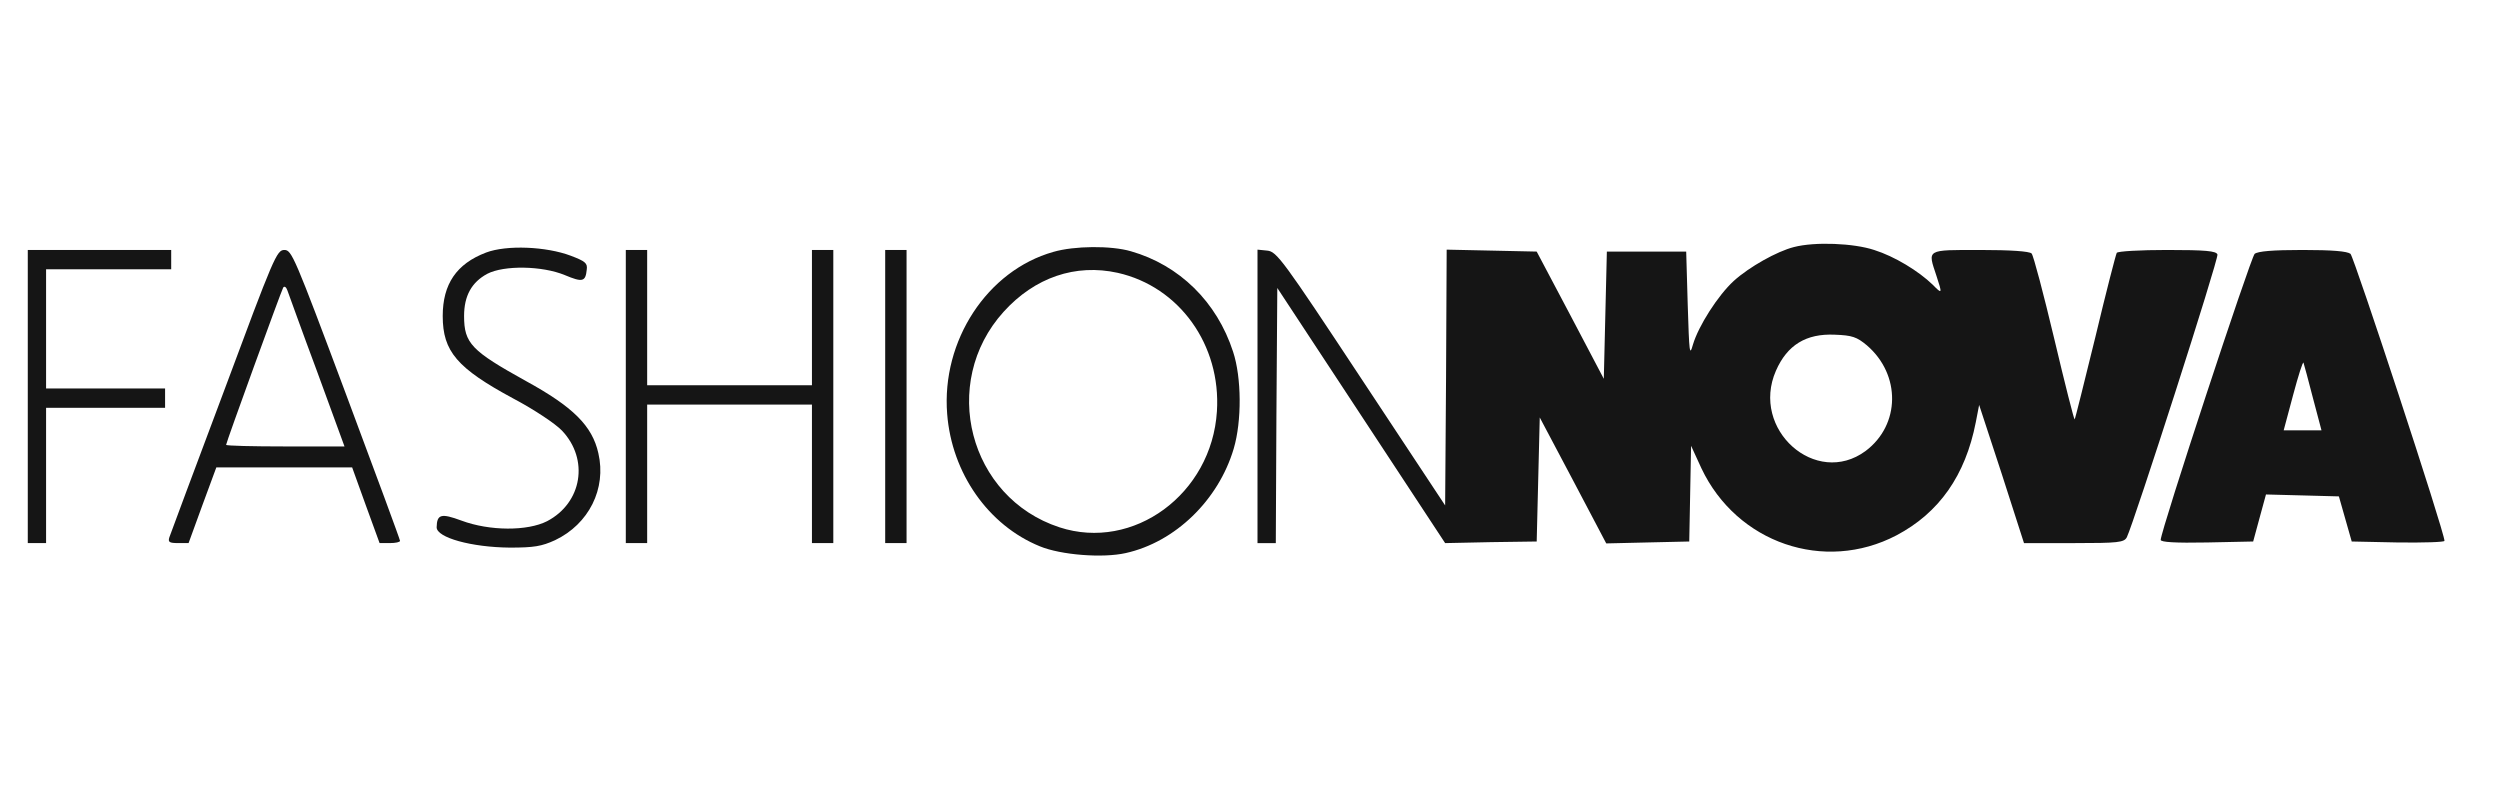 <?xml version="1.0" encoding="UTF-8"?> <svg xmlns="http://www.w3.org/2000/svg" width="90" height="29" viewBox="0 0 90 29" fill="none"><path d="M64.581 8.894C63.977 9.045 62.966 9.613 62.417 10.112C61.846 10.634 61.143 11.736 60.945 12.408C60.824 12.837 60.813 12.721 60.758 10.97L60.703 9.057H59.275H57.847L57.792 11.341L57.737 13.637L56.529 11.341L55.321 9.057L53.706 9.022L52.08 8.987L52.058 13.591L52.025 18.195L49.004 13.626C46.17 9.335 45.962 9.057 45.621 9.022L45.27 8.987V14.264V19.552H45.599H45.929L45.951 14.959L45.983 10.367L49.004 14.959L52.025 19.552L53.673 19.517L55.321 19.494L55.376 17.256L55.431 15.029L56.628 17.29L57.825 19.563L59.319 19.528L60.813 19.494L60.846 17.777L60.879 16.049L61.252 16.861C62.527 19.552 65.679 20.63 68.272 19.273C69.81 18.462 70.754 17.116 71.128 15.203L71.249 14.577L72.062 17.058L72.864 19.552H74.665C76.258 19.552 76.466 19.528 76.565 19.343C76.818 18.833 79.883 9.3 79.828 9.161C79.784 9.034 79.399 8.999 78.015 8.999C77.049 8.999 76.236 9.045 76.203 9.103C76.17 9.161 75.818 10.518 75.434 12.13C75.038 13.742 74.709 15.075 74.687 15.099C74.665 15.11 74.335 13.811 73.951 12.188C73.567 10.576 73.204 9.196 73.138 9.126C73.061 9.045 72.369 8.999 71.282 8.999C69.326 8.999 69.392 8.964 69.711 9.927C69.93 10.588 69.919 10.599 69.579 10.251C69.063 9.753 68.206 9.231 67.47 8.999C66.734 8.755 65.339 8.697 64.581 8.894ZM67.206 12.431C68.437 13.487 68.415 15.296 67.162 16.235C65.372 17.557 63.01 15.458 63.933 13.348C64.339 12.42 65.02 12.002 66.053 12.049C66.679 12.072 66.844 12.13 67.206 12.431Z" fill="#151515"></path><path d="M17.498 9.092C16.433 9.497 15.938 10.228 15.938 11.376C15.938 12.652 16.455 13.255 18.476 14.345C19.245 14.751 20.003 15.261 20.233 15.504C21.211 16.537 20.959 18.102 19.695 18.763C18.992 19.122 17.63 19.122 16.608 18.74C15.883 18.473 15.73 18.508 15.719 18.983C15.719 19.354 16.971 19.702 18.355 19.714C19.223 19.714 19.497 19.668 19.981 19.447C21.2 18.867 21.837 17.592 21.541 16.316C21.321 15.33 20.629 14.646 18.937 13.719C16.971 12.629 16.707 12.362 16.707 11.376C16.707 10.646 16.982 10.159 17.542 9.857C18.146 9.544 19.52 9.567 20.332 9.903C20.97 10.17 21.079 10.147 21.123 9.706C21.156 9.474 21.068 9.405 20.552 9.208C19.662 8.871 18.234 8.813 17.498 9.092Z" fill="#151515"></path><path d="M37.921 9.068C35.537 9.741 33.889 12.269 34.098 14.901C34.263 17.035 35.581 18.914 37.437 19.668C38.195 19.981 39.7 20.097 40.524 19.911C42.304 19.517 43.863 18.009 44.413 16.154C44.709 15.156 44.698 13.591 44.391 12.663C43.809 10.866 42.457 9.544 40.711 9.045C39.997 8.837 38.679 8.848 37.921 9.068ZM40.238 9.822C42.457 10.321 43.962 12.42 43.809 14.809C43.622 17.789 40.799 19.853 38.14 18.983C34.878 17.916 33.812 13.788 36.13 11.225C37.251 9.985 38.722 9.486 40.238 9.822Z" fill="#151515"></path><path d="M1 14.275V19.551H1.33H1.659V17.116V14.681H3.801H5.943V14.333V13.985H3.801H1.659V11.84V9.694H3.911H6.163V9.346V8.999H3.581H1V14.275Z" fill="#151515"></path><path d="M8.063 14.078C7.02 16.861 6.13 19.238 6.097 19.343C6.042 19.517 6.097 19.551 6.415 19.551H6.789L7.283 18.195L7.788 16.826H10.227H12.677L13.171 18.195L13.665 19.551H14.039C14.237 19.551 14.401 19.517 14.401 19.47C14.401 19.424 13.523 17.047 12.457 14.194C10.601 9.23 10.502 8.999 10.238 8.999C9.963 8.999 9.865 9.23 8.063 14.078ZM11.414 13.37L12.402 16.072H10.271C9.096 16.072 8.14 16.049 8.14 16.014C8.14 15.933 10.117 10.495 10.194 10.355C10.238 10.286 10.304 10.332 10.348 10.46C10.392 10.576 10.864 11.898 11.414 13.37Z" fill="#151515"></path><path d="M22.529 14.275V19.551H22.914H23.298V17.058V14.565H26.264H29.23V17.058V19.551H29.614H29.999V14.275V8.999H29.614H29.23V11.434V13.869H26.264H23.298V11.434V8.999H22.914H22.529V14.275Z" fill="#151515"></path><path d="M31.867 14.275V19.551H32.252H32.636V14.275V8.999H32.252H31.867V14.275Z" fill="#151515"></path><path d="M81.168 9.138C81.026 9.266 77.785 19.111 77.785 19.436C77.785 19.517 78.312 19.552 79.455 19.529L81.114 19.494L81.344 18.647L81.575 17.801L82.882 17.835L84.2 17.87L84.431 18.682L84.662 19.494L86.331 19.529C87.254 19.54 88.001 19.517 88.001 19.471C88.012 19.181 84.749 9.266 84.618 9.138C84.497 9.045 83.97 8.999 82.893 8.999C81.817 8.999 81.289 9.045 81.168 9.138ZM83.267 14.333L83.574 15.493H82.893H82.212L82.553 14.217C82.739 13.522 82.904 13 82.926 13.058C82.948 13.116 83.102 13.696 83.267 14.333Z" fill="#151515"></path></svg> 